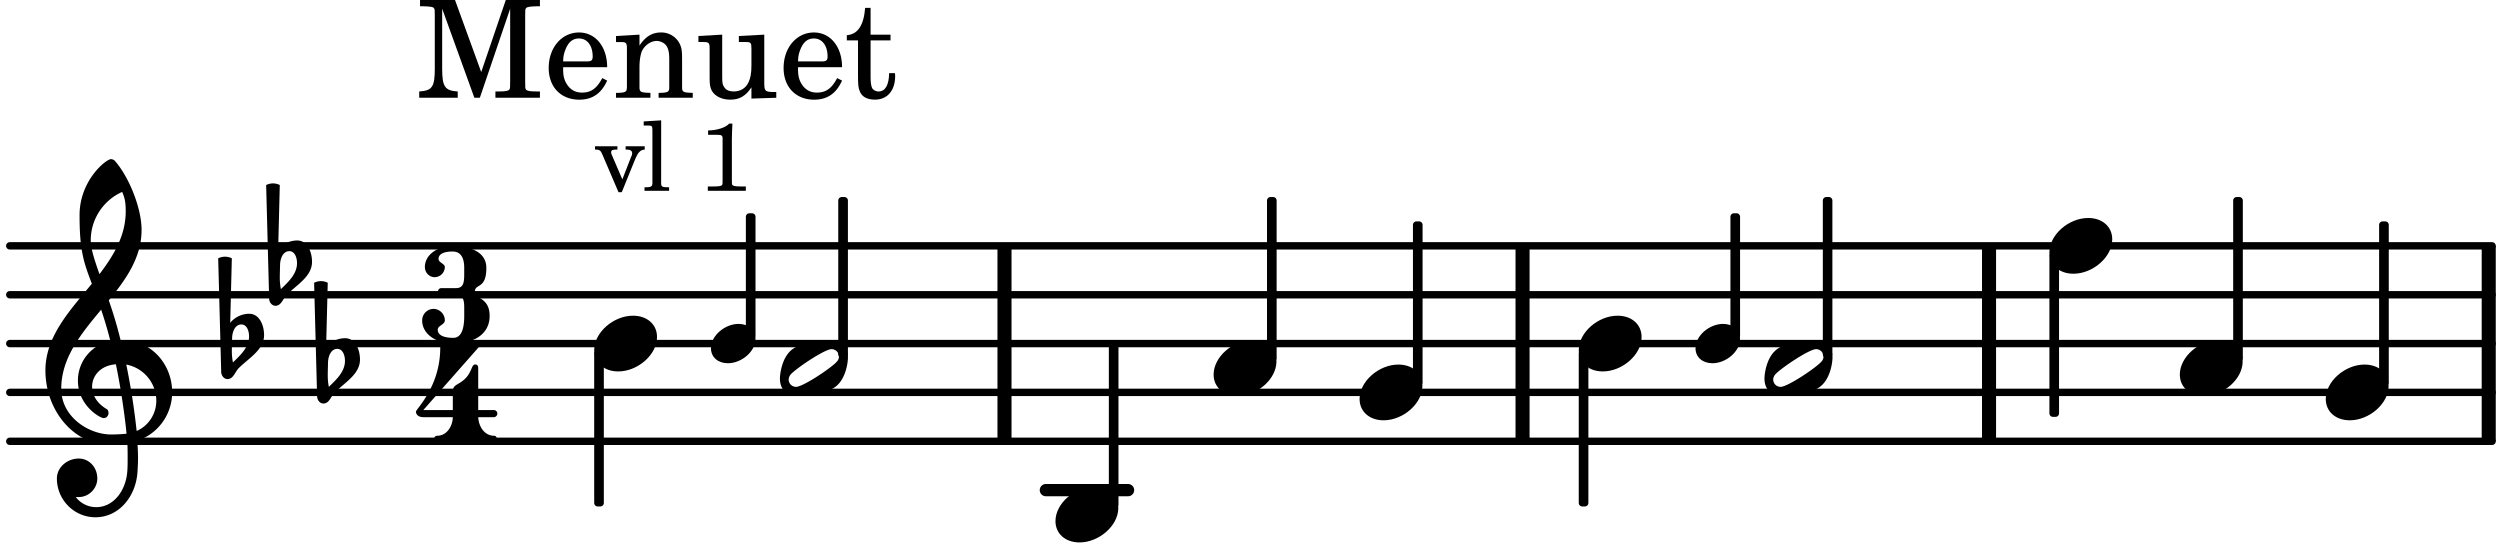<svg xmlns="http://www.w3.org/2000/svg" xmlns:xlink="http://www.w3.org/1999/xlink" width="300.3" height="67.2" viewBox="0 0 143 32"><rect width="100%" height="100%" fill="#fff" rx="5"/><defs><path id="a" d="M3.375-.656a.4.4 0 0 1-.11.281C3-.047 1.329 1.078.923 1.078A.42.42 0 0 1 .5.656C.5.562.547.453.61.375.89.047 2.546-1.078 2.952-1.078a.42.42 0 0 1 .422.422m-.719-.938c-.484 0-1.25.047-1.89.485C.109-.672 0 .359 0 .594c0 1 .89 1 1.234 1 .47 0 1.25-.047 1.891-.485.656-.437.766-1.468.766-1.703 0-1-.891-1-1.235-1m0 0"/><path id="b" d="M2.219-1.594C1.109-1.594 0-.64 0 .375c0 .719.563 1.219 1.375 1.219 1.11 0 2.219-.953 2.219-1.969 0-.719-.563-1.219-1.375-1.219m0 0"/><path id="o" d="M7.266-.016C7.266-1.546 6.14-3 4.359-3h-.046a24 24 0 0 0-.672-2.266c1-1.218 1.875-2.468 1.875-4.03 0-1.298-.766-3.11-1.547-3.97a.33.33 0 0 0-.203-.078c-.282 0-1.797 1.219-1.797 3.203 0 1.985.218 2.657.703 3.922-1.25 1.532-2.656 3-2.656 4.969C.016.953 1.563 3 3.75 3c.469 0 .89-.078.953-.078.016.265.016.562.016.844 0 .234 0 .468-.016.703-.062 1.11-.766 2.093-1.781 2.093a1.48 1.48 0 0 1-1.172-.578h.172c.578 0 1.062-.484 1.062-1.062 0-.625-.453-1.14-1.062-1.14-.656 0-1.25.5-1.25 1.14 0 1.234 1 2.219 2.203 2.219 1.36 0 2.313-1.203 2.406-2.578.016-.266.032-.532.032-.782 0-.344-.016-.672-.047-1.015a2.92 2.92 0 0 0 2-2.782m-2.032 2.22a40 40 0 0 0-.593-3.798A2.11 2.11 0 0 1 6.359.47c0 .812-.5 1.469-1.125 1.734m-1.453.202c-1.297 0-2.86-1.015-2.86-2.61 0-1.78 1.142-3.155 2.282-4.53.203.593.375 1.187.531 1.797A2.3 2.3 0 0 0 1.875-.672c0 1.422 1.266 2.14 1.469 2.14.172 0 .281-.14.281-.296a.28.28 0 0 0-.078-.203c-.594-.344-.86-.828-.86-1.297 0-.625.485-1.219 1.36-1.281.328 1.578.531 3.156.61 3.968-.376.047-.876.047-.876.047m.625-13.875c.14.328.203.547.203 1.11 0 1.375-.671 2.5-1.5 3.593-.312-.875-.5-1.484-.5-1.937 0-1.188.704-2.281 1.797-2.766m0 0"/><path id="p" d="M.406-.328c.016-.39.188-.766.532-.766.296 0 .437.344.437.688 0 .61-.484 1.062-.922 1.484A3.3 3.3 0 0 1 .391.391V.28Zm-.625 1.937c0 .22.157.422.36.422.343 0 .422-.406.656-.64C1.39.813 2.234.344 2.234-.484c0-.61-.296-1.22-.843-1.22a1.41 1.41 0 0 0-1.094.517L.39-4.876A.85.85 0 0 0 0-4.969a.85.85 0 0 0-.39.094Zm0 0"/><path id="c" d="M1.578-1.125C.797-1.125 0-.453 0 .265c0 .516.406.86.969.86.781 0 1.578-.672 1.578-1.39 0-.516-.406-.86-.969-.86m0 0"/><path id="d" d="M2.219-5.594h-2v.36h.156c.438.015.594.03.64.109.048.078.048.078.048.484v2.97C1.063-.626.922-.407.172-.36V0h2.203v-.36c-.734-.046-.89-.265-.89-1.312v-3.422L3.327 0h.313l1.734-5.094v4.14c0 .391 0 .407-.047.485-.062.078-.219.11-.656.11h-.14V0h2.546v-.36h-.14c-.438 0-.594-.03-.657-.109-.047-.078-.047-.078-.047-.484v-3.688c0-.39 0-.406.047-.484.063-.078.219-.094.657-.11h.14v-.359H5.125L3.719-1.469Zm0 0"/><path id="e" d="M3.61-1.75c0-1.156-.657-1.984-1.61-1.984-.984 0-1.734.859-1.734 2.03C.266-.608.969.11 2.016.11c.75 0 1.265-.359 1.593-1.093l-.28-.141c-.313.594-.642.828-1.157.828q-.586 0-.89-.516c-.141-.234-.204-.5-.188-.937Zm-2.516-.328a1.7 1.7 0 0 1 .11-.625c.171-.469.421-.688.796-.688.469 0 .781.407.781 1.032 0 .218-.078.28-.328.28Zm0 0"/><path id="f" d="M1.547-3.61.203-3.53v.344h.281c.297 0 .344.046.344.374v2.22C.813-.47.813-.423.781-.392.72-.312.578-.28.234-.28h-.03V0h1.968v-.281H2.14c-.516-.016-.594-.047-.594-.328v-1.157c0-.375.062-.718.14-.906.172-.344.516-.578.844-.578.203 0 .438.11.547.266.125.172.172.406.172.78v1.61c0 .125-.016.172-.047.203-.047.079-.203.11-.531.11H2.64V0h1.953v-.281h-.032c-.515-.016-.578-.047-.578-.328v-1.563c0-.562-.03-.703-.156-.953a1.17 1.17 0 0 0-1.047-.61c-.515 0-.89.235-1.234.75Zm0 0"/><path id="g" d="M3.188.047 4.609 0v-.328h-.203c-.453-.016-.484-.063-.484-.578V-3.61l-1.453.078v.344h.39c.297 0 .329.046.329.374v.954c0 .453-.047.718-.157.953-.156.36-.469.547-.86.547-.233 0-.437-.079-.53-.235-.11-.156-.125-.234-.125-.656v-2.36l-1.36.079v.344h.297c.297 0 .344.046.344.374v1.688c0 .39.031.563.14.75.204.313.579.484 1.047.484.516 0 .875-.203 1.204-.703Zm0 0"/><path id="h" d="M1.5-3.61v-1.53h-.312C1.109-4.14.766-3.626.14-3.579v.297h.64v1.984c0 .531.016.734.094.906.11.329.422.5.875.5.703 0 1.156-.515 1.156-1.343 0-.047 0-.094-.015-.172h-.328c-.016.687-.22 1.047-.61 1.047-.172 0-.328-.094-.375-.22C1.531-.687 1.5-.89 1.5-1.155v-2.125h1.14v-.328Zm0 0"/><path id="i" d="M3.016-2.969c0-.484.656-.11.656-1.36 0-.905-.906-1.25-1.938-1.25-.812 0-1.578.47-1.578 1.204 0 .313.25.578.563.578a.587.587 0 0 0 .578-.578c0-.203-.36-.25-.36-.469 0-.328.422-.422.797-.422.5 0 .672.391.672.938v.344c0 .468-.031.812-.469.812H1.11c-.14 0-.203.094-.203.203 0 .094.063.203.203.203h.829c.437 0 .468.313.468.766v.422c0 .61-.11 1.25-.625 1.25-.422 0-.89-.094-.89-.469 0-.234.406-.281.406-.531a.66.66 0 0 0-.656-.656.657.657 0 0 0-.641.656C0-.5.875 0 1.781 0 2.938 0 3.86-.531 3.86-1.578c0-1.078-.843-.953-.843-1.39m0 0"/><path id="j" d="M1.563-5.594c-.094 0-.188.11-.188.235 0 2.234-1.39 3.5-1.39 3.656 0 .11.093.312.421.312h1.688c-.016.563-.375 1.063-.89 1.063-.126 0-.173.094-.173.172S1.078 0 1.203 0c.547 0 1.078-.156 1.625-.156S3.906 0 4.453 0c.11 0 .156-.078.156-.156s-.046-.172-.156-.172c-.531 0-.875-.5-.906-1.063h.89c.125 0 .204-.109.204-.203a.197.197 0 0 0-.203-.203h-.891v-2.422c0-.125-.078-.187-.172-.187-.187 0-.187.312-.437.656-.407.531-.844.438-.844.875v1.078H.406l3.14-3.562c.032-.032.032-.063.032-.079 0-.078-.078-.156-.187-.156-.11 0-.5.172-.938.172-.422 0-.828-.172-.89-.172m0 0"/><path id="k" d="M1.61-.656.983-2.11C.97-2.156.97-2.188.97-2.22c0-.094.062-.14.297-.14h.062v-.188H.047v.188h.047c.203 0 .281.062.36.25L1.39.078h.187l.781-1.922c.157-.36.282-.484.5-.515h.032v-.188H1.797v.188h.078c.188 0 .297.078.297.203 0 .062-.016.14-.063.219Zm0 0"/><path id="l" d="m1.11-4.031-1 .062v.235h.265c.203 0 .234.03.234.265v3.047c-.015.094-.015.125-.046.14-.032.063-.141.079-.375.079H.156V0h1.407v-.203H1.53c-.36 0-.422-.031-.422-.234Zm0 0"/><path id="n" d="M1.766-3.844c-.188.219-.688.39-1.203.39v.25h.484c.328 0 .36.032.344.345v2.187c0 .281 0 .281-.032.344-.046.047-.156.078-.453.078h-.36V0H2.72v-.25h-.313C2.11-.25 2-.281 1.953-.328c-.031-.063-.031-.063-.031-.344v-2.265c0-.297.016-.563.031-.907Zm0 0"/></defs><path fill="none" stroke="#000" stroke-linecap="round" stroke-miterlimit="10" stroke-width=".423" d="M.559 25.242h141.988M.559 22.445h141.988M.559 19.652h141.988M.559 16.86h141.988M.559 14.063h141.988"/><path fill="none" stroke="#000" stroke-miterlimit="10" stroke-width=".804" d="M142.355 25.242v-11.18M113.773 25.242v-11.18M87.09 25.242v-11.18M57.457 25.242v-11.18"/><path fill="none" stroke="#000" stroke-linecap="round" stroke-miterlimit="10" stroke-width=".703" d="M59.824 28.035h4.7"/><path fill="none" stroke="#000" stroke-linejoin="round" stroke-miterlimit="10" stroke-width=".399" d="M99.18 19.184h.152v-6.786h-.152Zm0 0"/><path d="M99.18 19.184h.152v-6.786h-.152Zm0 0"/><use xlink:href="#a" x="100.928" y="21.05"/><path fill="none" stroke="#000" stroke-linejoin="round" stroke-miterlimit="10" stroke-width=".399" d="M104.465 20.262h.148v-8.793h-.148Zm0 0"/><path d="M104.465 20.262h.148v-8.793h-.148Zm0 0"/><use xlink:href="#b" x="117.226" y="14.063"/><path fill="none" stroke="#000" stroke-linejoin="round" stroke-miterlimit="10" stroke-width=".399" d="M117.426 23.645h.152v-9h-.152Zm0 0"/><path d="M117.426 23.645h.152v-9h-.152Zm0 0"/><use xlink:href="#c" x="96.983" y="19.652"/><path fill="none" stroke="#000" stroke-linejoin="round" stroke-miterlimit="10" stroke-width=".399" d="M90.504 28.77h.152v-8.536h-.152Zm0 0"/><path d="M90.504 28.77h.152v-8.536h-.152Zm0 0"/><path fill="none" stroke="#000" stroke-linejoin="round" stroke-miterlimit="10" stroke-width=".399" d="M136.285 21.867h.153v-9.004h-.153Zm0 0"/><path d="M136.285 21.867h.153v-9h-.153Zm0 0"/><use xlink:href="#b" x="133.034" y="22.447"/><path fill="none" stroke="#000" stroke-linejoin="round" stroke-miterlimit="10" stroke-width=".399" d="M127.938 20.469h.152v-9h-.153Zm0 0"/><path d="M127.938 20.469h.152v-9h-.153Zm0 0"/><use xlink:href="#b" x="124.686" y="21.05"/><path fill="none" stroke="#000" stroke-linejoin="round" stroke-miterlimit="10" stroke-width=".399" d="M63.625 28.852h.152v-9h-.152Zm0 0"/><path d="M63.625 28.852h.152v-9h-.152Zm0 0"/><use xlink:href="#b" x="60.373" y="29.433"/><use xlink:href="#b" x="90.305" y="19.652"/><path fill="none" stroke="#000" stroke-linejoin="round" stroke-miterlimit="10" stroke-width=".399" d="M34.188 28.77h.152v-8.536h-.153Zm0 0"/><path d="M34.188 28.77h.152v-8.536h-.153Zm0 0"/><path fill="none" stroke="#000" stroke-linejoin="round" stroke-miterlimit="10" stroke-width=".399" d="M48.148 20.262h.153v-8.793h-.153Zm0 0"/><path d="M48.148 20.262h.149v-8.793h-.149Zm0 0"/><use xlink:href="#a" x="44.612" y="21.05"/><use xlink:href="#d" x="23.807" y="5.592"/><use xlink:href="#e" x="31.12" y="5.592"/><use xlink:href="#f" x="35.032" y="5.592"/><use xlink:href="#g" x="39.794" y="5.592"/><use xlink:href="#e" x="44.556" y="5.592"/><use xlink:href="#h" x="48.298" y="5.592"/><path fill="none" stroke="#000" stroke-linejoin="round" stroke-miterlimit="10" stroke-width=".399" d="M42.863 19.184h.153v-6.786h-.153Zm0 0"/><path d="M42.863 19.184h.153v-6.786h-.153Zm0 0"/><use xlink:href="#c" x="40.667" y="19.652"/><use xlink:href="#i" x="24.147" y="19.652"/><use xlink:href="#j" x="23.807" y="25.253"/><path fill="none" stroke="#000" stroke-linejoin="round" stroke-miterlimit="10" stroke-width=".399" d="M81.02 21.867h.152v-9.004h-.152Zm0 0"/><path d="M81.02 21.867h.152v-9h-.152Zm0 0"/><use xlink:href="#b" x="77.768" y="22.447"/><use xlink:href="#b" x="33.988" y="19.652"/><path fill="none" stroke="#000" stroke-linejoin="round" stroke-miterlimit="10" stroke-width=".399" d="M72.672 20.469h.152v-9h-.152Zm0 0"/><path d="M72.672 20.469h.152v-9h-.152Zm0 0"/><use xlink:href="#b" x="69.419" y="21.05"/><use xlink:href="#k" x="33.988" y="10.915"/><use xlink:href="#l" x="36.709" y="10.915"/><use xlink:href="#m" x="38.41" y="10.915"/><use xlink:href="#n" x="39.941" y="10.915"/><use xlink:href="#o" x="2.582" y="22.447"/><use xlink:href="#p" x="12.871" y="19.652"/><use xlink:href="#p" x="15.614" y="15.46"/><use xlink:href="#p" x="18.357" y="21.05"/></svg>